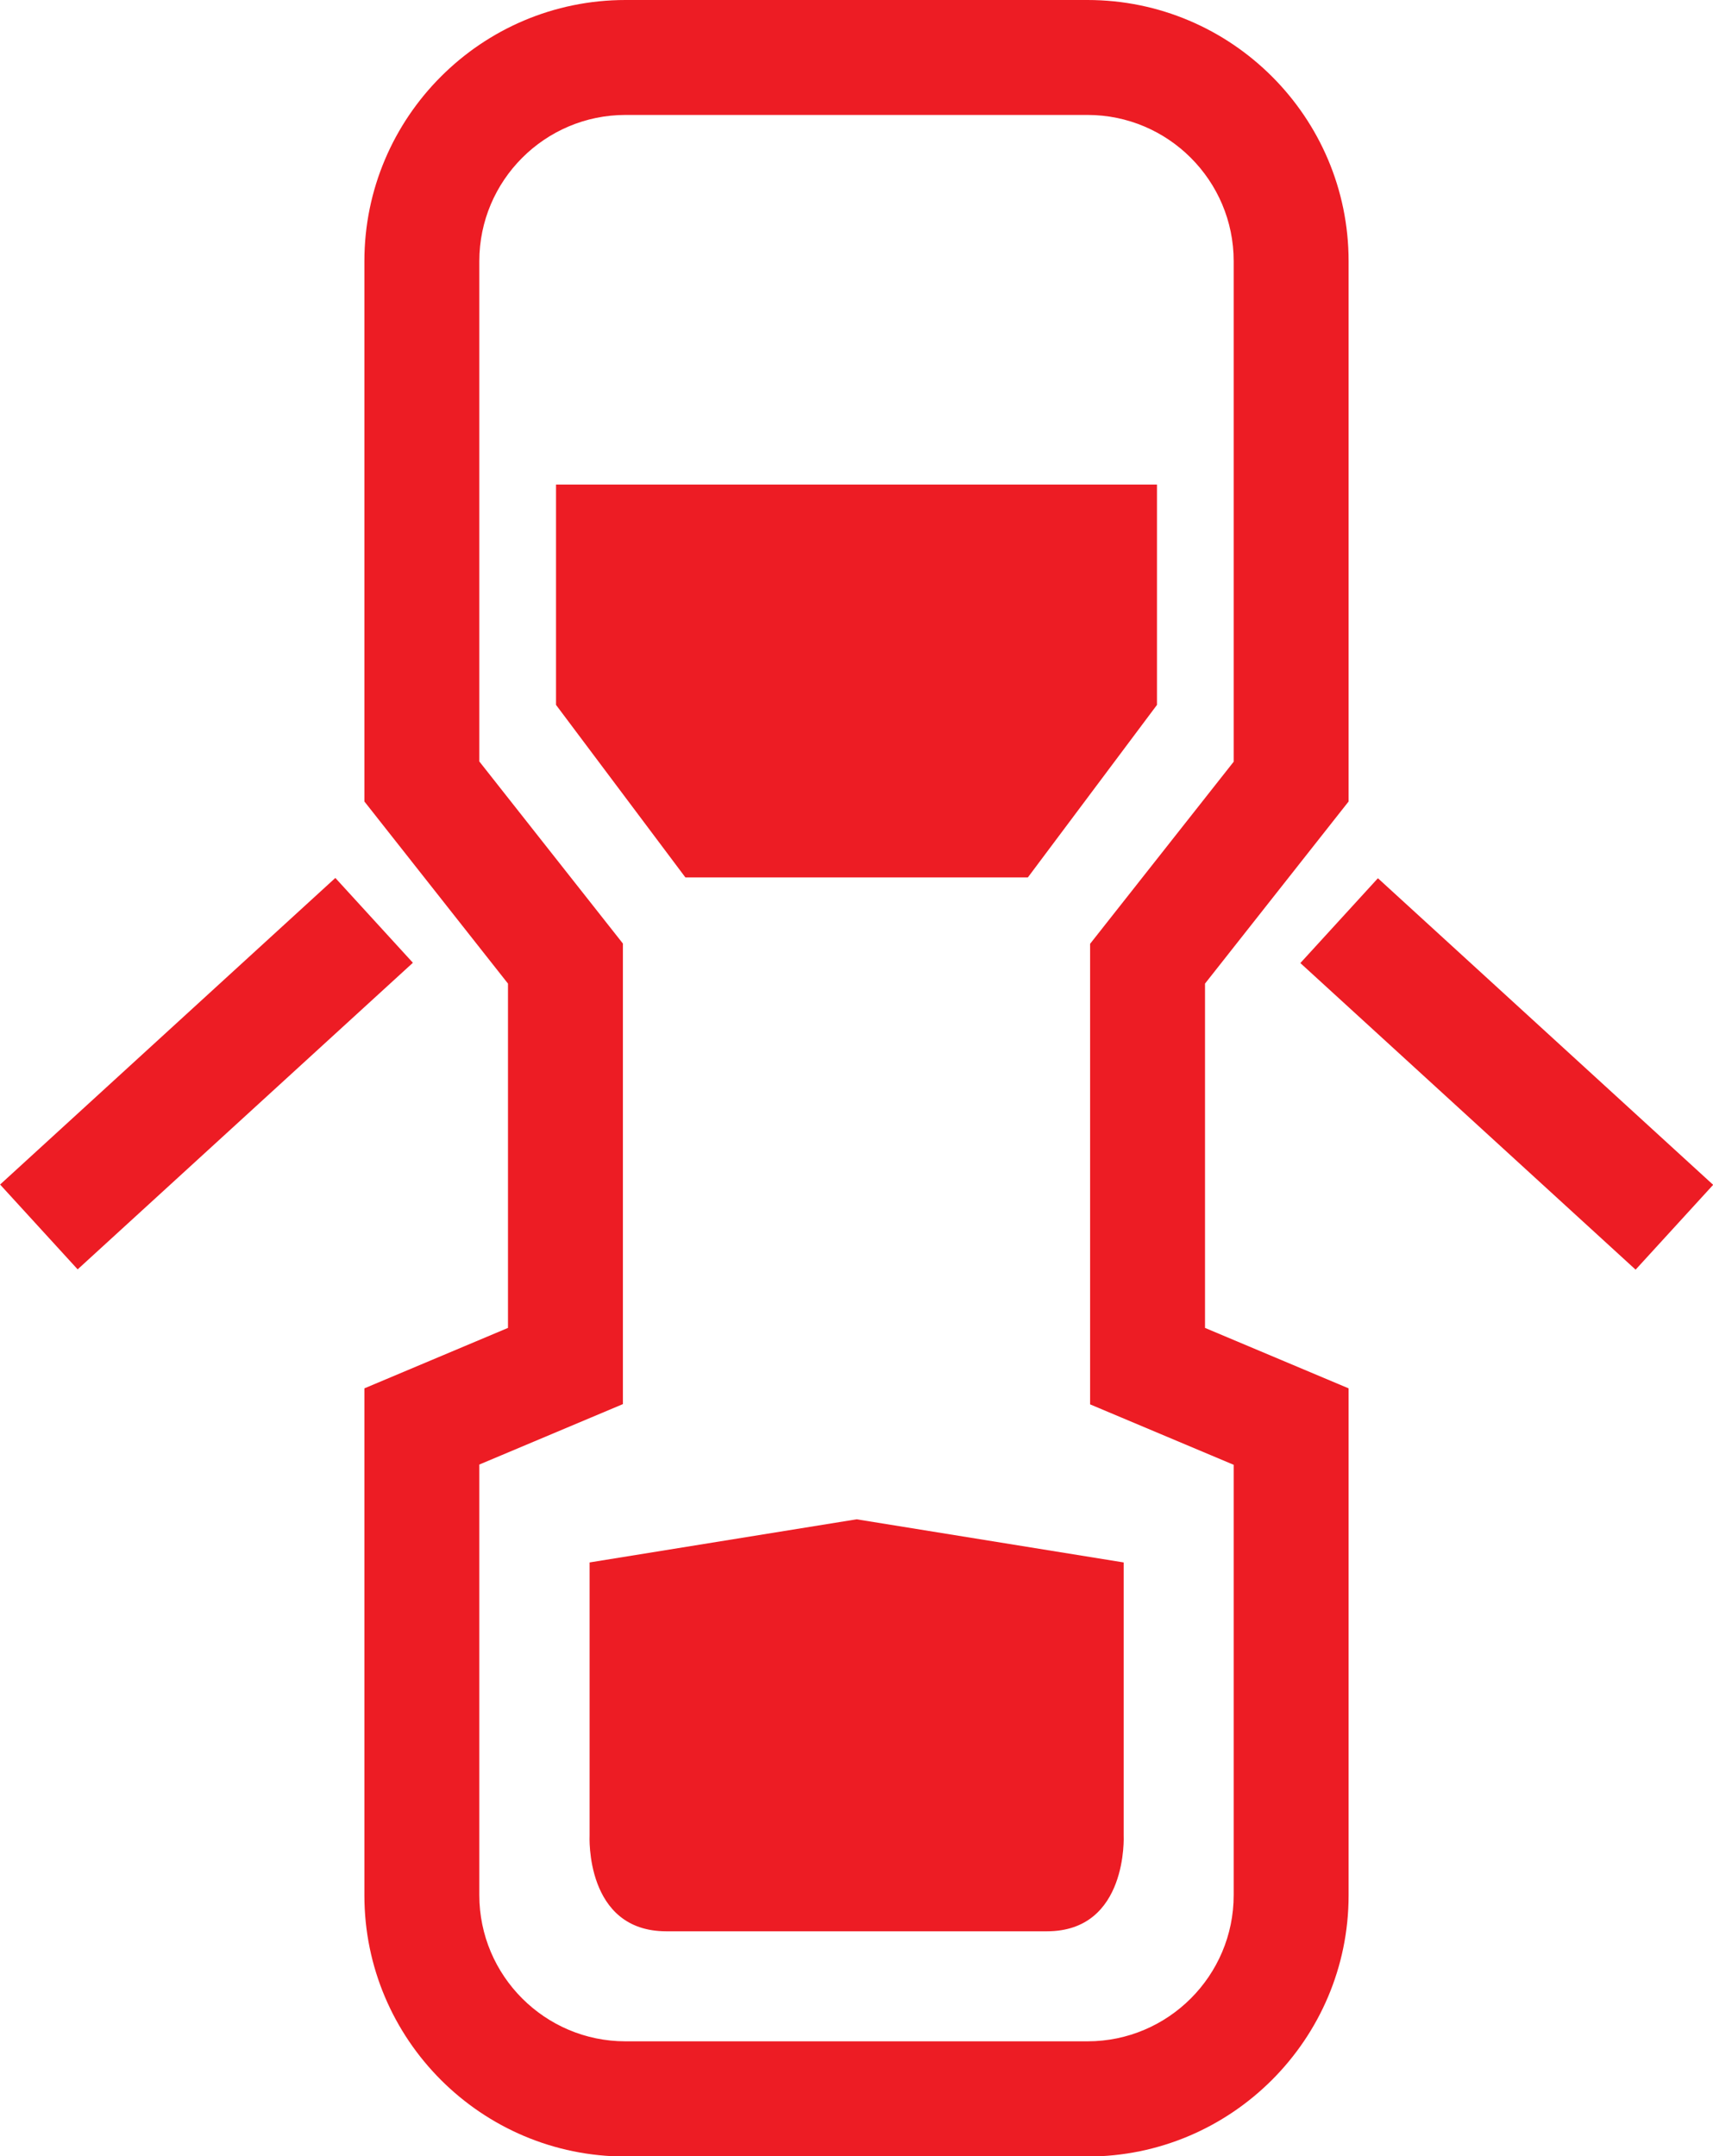 <?xml version="1.0" encoding="UTF-8"?> <svg xmlns="http://www.w3.org/2000/svg" id="Calque_2" data-name="Calque 2" viewBox="0 0 66.33 83.48"><defs><style> .cls-1 { fill: #ed1c24; stroke-width: 0px; } </style></defs><g id="Layer_1" data-name="Layer 1"><g><rect class="cls-1" x="-.8" y="39.35" width="17.59" height="4.45" transform="translate(-25.96 16.28) rotate(-42.44)"></rect><path class="cls-1" d="M46.66,38.08l5.56-7.05V10.11c0-5.58-4.54-10.11-10.11-10.11h-17.89c-5.58,0-10.11,4.54-10.11,10.11v20.92l5.56,7.05v13.33l-5.56,2.34v19.63c0,5.58,4.54,10.11,10.11,10.11h17.89c5.57,0,10.11-4.54,10.11-10.11v-19.63l-5.56-2.34v-13.33ZM47.77,56.7v16.67c0,3.12-2.54,5.66-5.66,5.66h-17.89c-3.12,0-5.66-2.54-5.66-5.66v-16.67l5.56-2.34v-17.83l-5.56-7.05V10.11c0-3.12,2.54-5.66,5.66-5.66h17.89c3.12,0,5.66,2.54,5.66,5.66v19.38l-5.56,7.05v17.83l5.56,2.34Z"></path><rect class="cls-1" x="56.12" y="32.78" width="4.45" height="17.59" transform="translate(-11.71 56.58) rotate(-47.56)"></rect><polygon class="cls-1" points="33.17 33.97 39.8 33.97 44.8 27.29 44.8 18.76 33.17 18.76 21.53 18.76 21.53 27.29 26.54 33.97 33.17 33.97"></polygon><path class="cls-1" d="M22.83,60.49v10.57s-.19,3.71,2.97,3.71h14.74c3.15,0,2.97-3.71,2.97-3.71v-10.57l-10.34-1.67-10.34,1.67Z"></path></g></g></svg> 